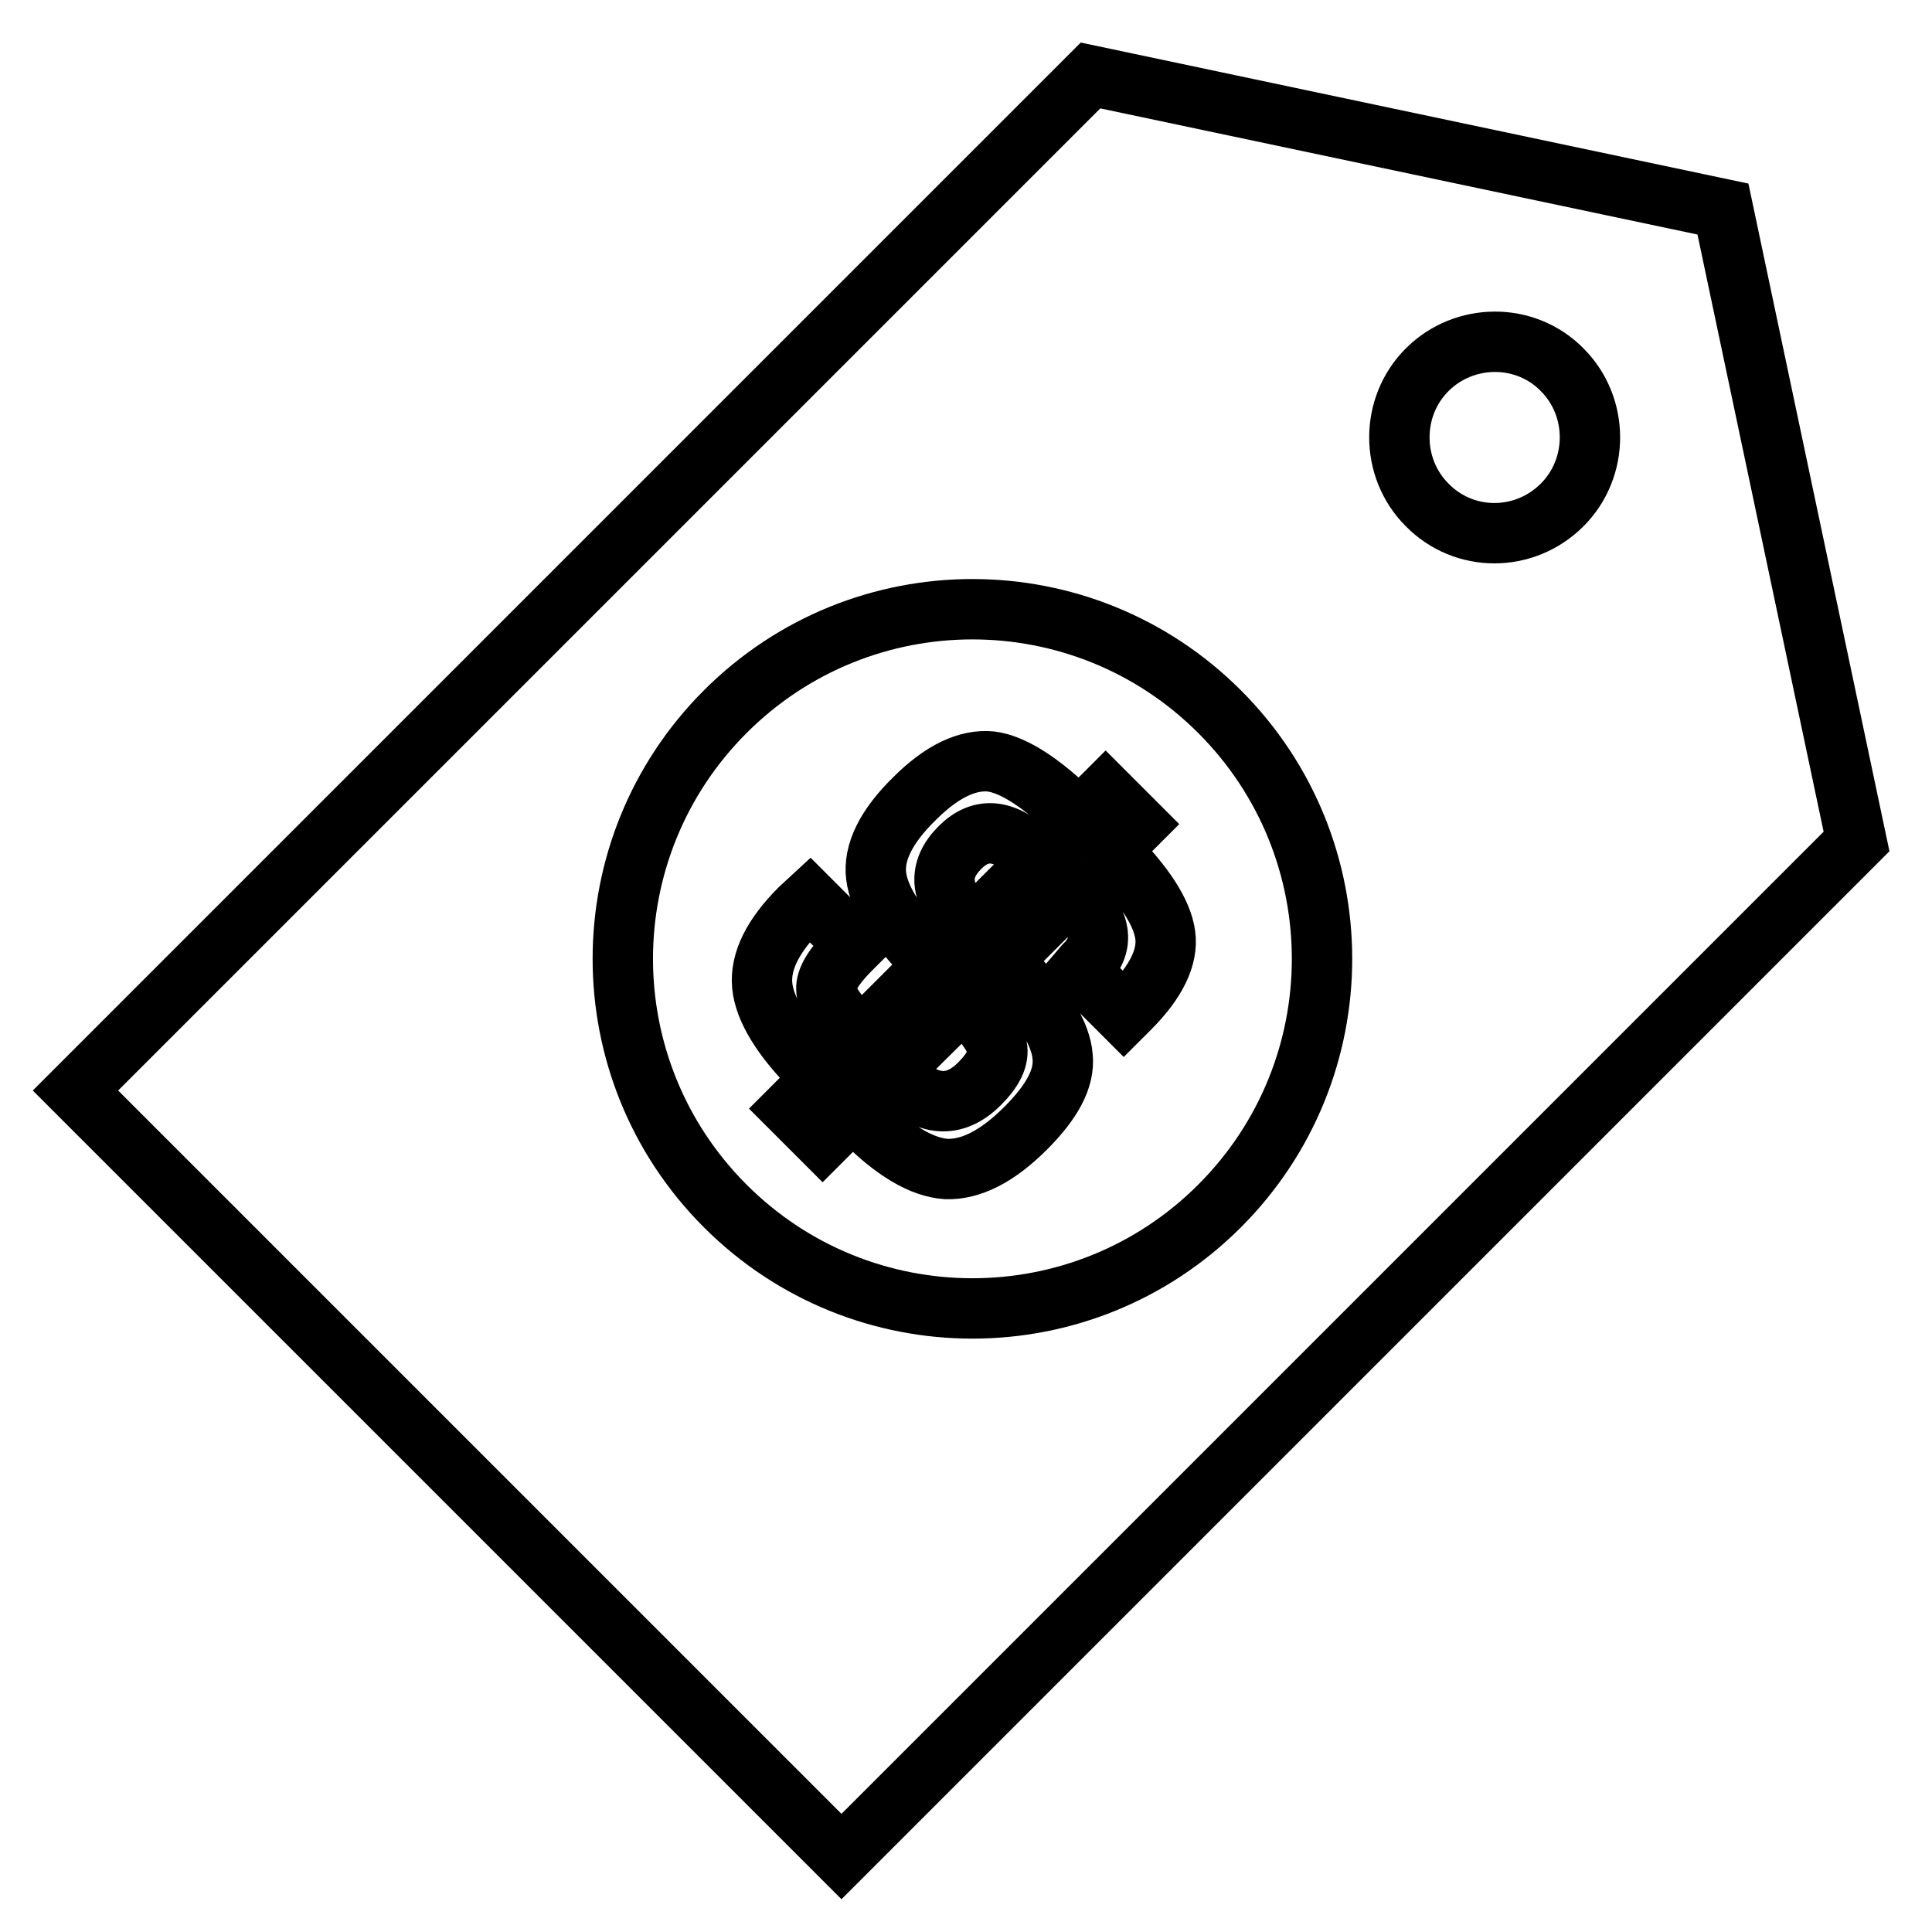<?xml version="1.0" encoding="utf-8"?>
<!-- Svg Vector Icons : http://www.onlinewebfonts.com/icon -->
<!DOCTYPE svg PUBLIC "-//W3C//DTD SVG 1.1//EN" "http://www.w3.org/Graphics/SVG/1.1/DTD/svg11.dtd">
<svg version="1.1" xmlns="http://www.w3.org/2000/svg" xmlns:xlink="http://www.w3.org/1999/xlink" x="0px" y="0px" viewBox="0 0 256 256" enable-background="new 0 0 256 256" xml:space="preserve">
<g><g><g><path stroke-width="8" fill-opacity="0" stroke="#000000"  d="M228.3,27.7L144.5,10L10,144.5L111.5,246L246,111.5L228.3,27.7z M189.1,66.9c-4.9-4.9-4.9-13,0-17.9c4.9-4.9,13-5,17.9,0c4.9,4.9,4.9,13,0,17.9C202,71.9,194,71.9,189.1,66.9z M161.6,159.8c-18.1,18.1-47.4,18.1-65.5,0s-18.1-47.4,0-65.5c18.1-18.1,47.4-18.1,65.5,0C179.7,112.4,179.7,141.7,161.6,159.8z M141.7,118.3l-8.9,8.9l1.3,1.4c4.2,4.7,6.5,8.5,6.7,11.4c0.3,2.9-1.4,6-4.9,9.5c-3.8,3.8-7.3,5.5-10.5,5.4c-3.2-0.2-7-2.4-11.2-6.7L113,147l-4,4l-4.1-4.1l4-4l-1.1-1.2c-4.2-4.2-6.5-8-6.8-11.1c-0.3-3.2,1.4-6.6,5-10.2l1.3-1.2l6,6l-0.6,0.6c-2.2,2.2-3.3,4-3.2,5.3c0,1.3,1.3,3.2,3.7,5.6l0.9,0.9l9.7-9.7c-4.7-4.7-7.3-8.6-7.7-11.8c-0.4-3.1,1.3-6.6,5.1-10.3c3.6-3.6,7-5.2,10.1-4.9c3.1,0.4,7,3,11.7,7.7l3.5-3.5l4.1,4.1l-3.5,3.5c4.5,4.5,6.9,8.2,7.3,11.2c0.4,2.9-1.2,6.2-4.7,9.7l-0.8,0.8l-5.8-5.8l0.6-0.7c2.7-2.6,2.3-5.6-1-8.9L141.7,118.3z M137.7,114.2l-0.9-0.8c-3.6-3.6-6.8-3.9-9.6-1.1c-3,3-2.7,6.2,0.9,9.8c0,0,0.3,0.3,0.8,0.9L137.7,114.2z M118.1,141.9l0.9,0.9c3.9,3.9,7.5,4.1,10.8,0.8c1.8-1.8,2.6-3.4,2.3-4.9c-0.3-1.4-1.8-3.5-4.5-6.2L118.1,141.9z"/></g><g></g><g></g><g></g><g></g><g></g><g></g><g></g><g></g><g></g><g></g><g></g><g></g><g></g><g></g><g></g></g></g>
</svg>